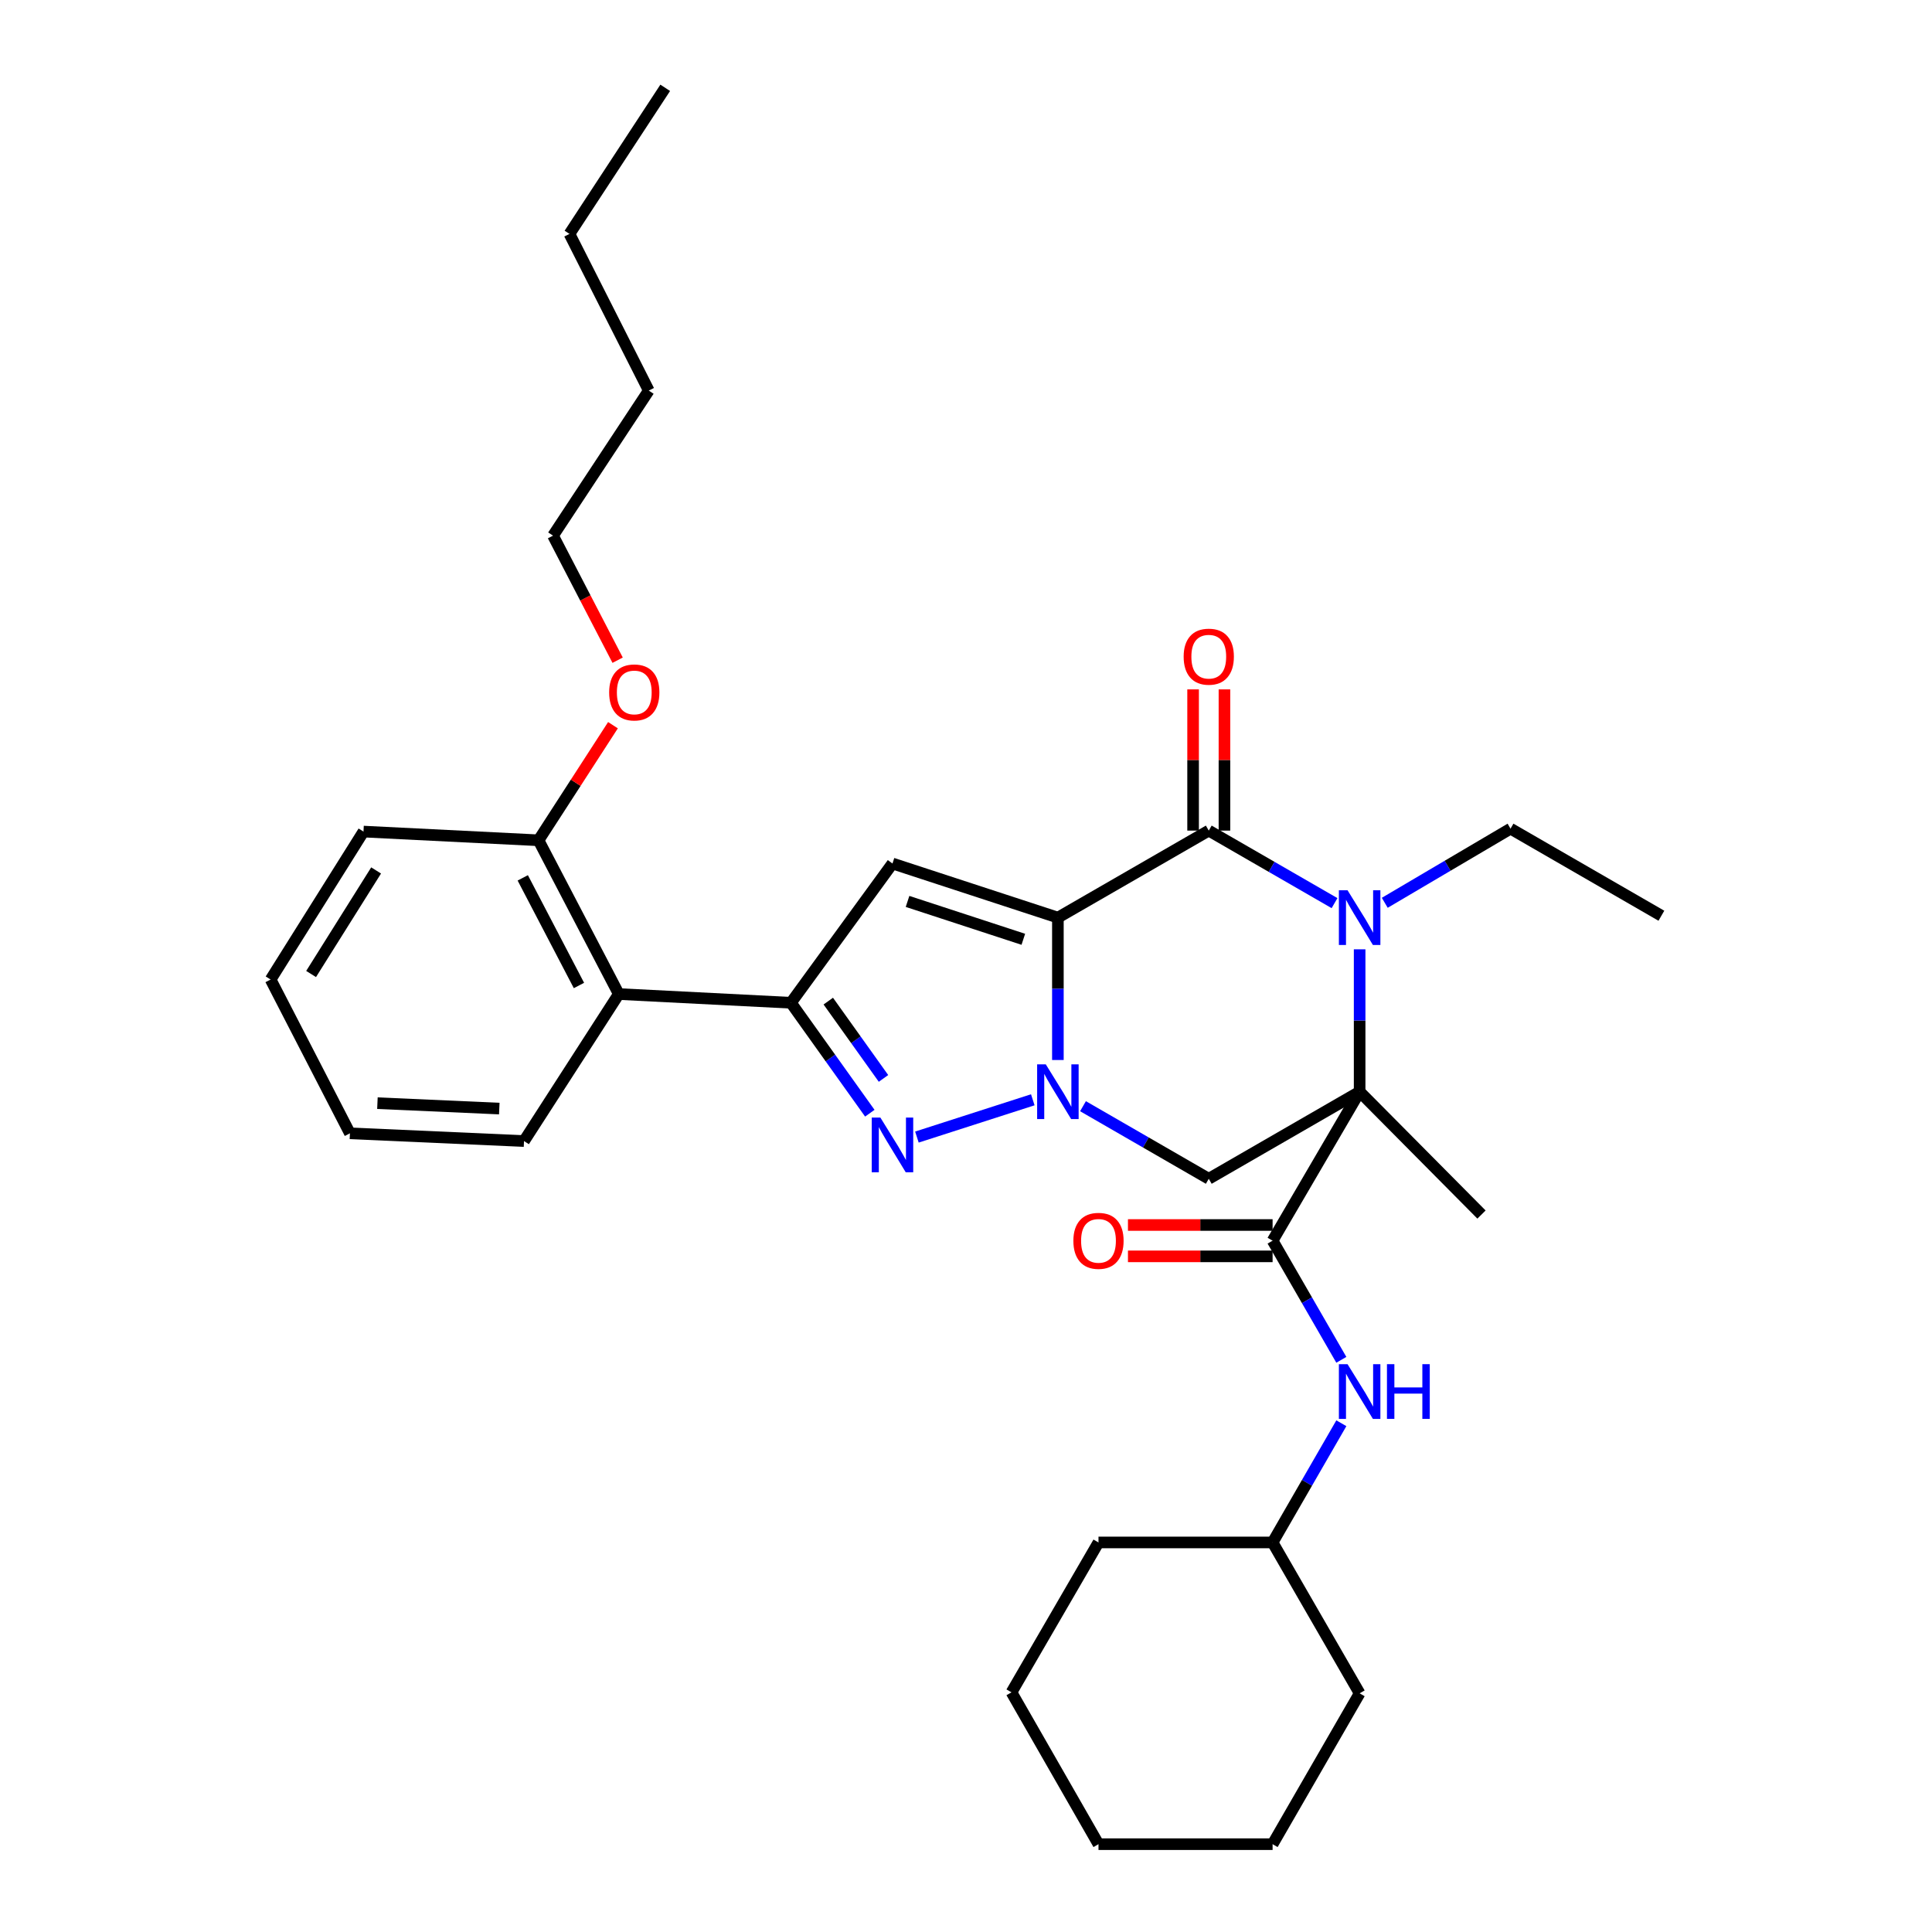 <?xml version='1.0' encoding='iso-8859-1'?>
<svg version='1.1' baseProfile='full'
              xmlns='http://www.w3.org/2000/svg'
                      xmlns:rdkit='http://www.rdkit.org/xml'
                      xmlns:xlink='http://www.w3.org/1999/xlink'
                  xml:space='preserve'
width='1000px' height='1000px' viewBox='0 0 1000 1000'>
<!-- END OF HEADER -->
<rect style='opacity:1.0;fill:#FFFFFF;stroke:none' width='1000' height='1000' x='0' y='0'> </rect>
<path class='bond-0' d='M 547.56,474.953 L 547.56,511.805' style='fill:none;fill-rule:evenodd;stroke:#000000;stroke-width:6px;stroke-linecap:butt;stroke-linejoin:miter;stroke-opacity:1' />
<path class='bond-0' d='M 547.56,511.805 L 547.56,548.656' style='fill:none;fill-rule:evenodd;stroke:#0000FF;stroke-width:6px;stroke-linecap:butt;stroke-linejoin:miter;stroke-opacity:1' />
<path class='bond-2' d='M 547.56,474.953 L 625.657,429.918' style='fill:none;fill-rule:evenodd;stroke:#000000;stroke-width:6px;stroke-linecap:butt;stroke-linejoin:miter;stroke-opacity:1' />
<path class='bond-5' d='M 547.56,474.953 L 461.943,446.949' style='fill:none;fill-rule:evenodd;stroke:#000000;stroke-width:6px;stroke-linecap:butt;stroke-linejoin:miter;stroke-opacity:1' />
<path class='bond-5' d='M 529.672,486.178 L 469.74,466.575' style='fill:none;fill-rule:evenodd;stroke:#000000;stroke-width:6px;stroke-linecap:butt;stroke-linejoin:miter;stroke-opacity:1' />
<path class='bond-4' d='M 534.571,569.248 L 474.59,588.544' style='fill:none;fill-rule:evenodd;stroke:#0000FF;stroke-width:6px;stroke-linecap:butt;stroke-linejoin:miter;stroke-opacity:1' />
<path class='bond-7' d='M 560.554,572.567 L 593.105,591.349' style='fill:none;fill-rule:evenodd;stroke:#0000FF;stroke-width:6px;stroke-linecap:butt;stroke-linejoin:miter;stroke-opacity:1' />
<path class='bond-7' d='M 593.105,591.349 L 625.657,610.131' style='fill:none;fill-rule:evenodd;stroke:#000000;stroke-width:6px;stroke-linecap:butt;stroke-linejoin:miter;stroke-opacity:1' />
<path class='bond-1' d='M 703.745,565.069 L 703.745,528.218' style='fill:none;fill-rule:evenodd;stroke:#000000;stroke-width:6px;stroke-linecap:butt;stroke-linejoin:miter;stroke-opacity:1' />
<path class='bond-1' d='M 703.745,528.218 L 703.745,491.366' style='fill:none;fill-rule:evenodd;stroke:#0000FF;stroke-width:6px;stroke-linecap:butt;stroke-linejoin:miter;stroke-opacity:1' />
<path class='bond-8' d='M 703.745,565.069 L 658.692,642.174' style='fill:none;fill-rule:evenodd;stroke:#000000;stroke-width:6px;stroke-linecap:butt;stroke-linejoin:miter;stroke-opacity:1' />
<path class='bond-14' d='M 703.745,565.069 L 766.822,628.65' style='fill:none;fill-rule:evenodd;stroke:#000000;stroke-width:6px;stroke-linecap:butt;stroke-linejoin:miter;stroke-opacity:1' />
<path class='bond-33' d='M 703.745,565.069 L 625.657,610.131' style='fill:none;fill-rule:evenodd;stroke:#000000;stroke-width:6px;stroke-linecap:butt;stroke-linejoin:miter;stroke-opacity:1' />
<path class='bond-3' d='M 625.657,429.918 L 658.204,448.689' style='fill:none;fill-rule:evenodd;stroke:#000000;stroke-width:6px;stroke-linecap:butt;stroke-linejoin:miter;stroke-opacity:1' />
<path class='bond-3' d='M 658.204,448.689 L 690.752,467.46' style='fill:none;fill-rule:evenodd;stroke:#0000FF;stroke-width:6px;stroke-linecap:butt;stroke-linejoin:miter;stroke-opacity:1' />
<path class='bond-11' d='M 633.772,429.918 L 633.772,393.371' style='fill:none;fill-rule:evenodd;stroke:#000000;stroke-width:6px;stroke-linecap:butt;stroke-linejoin:miter;stroke-opacity:1' />
<path class='bond-11' d='M 633.772,393.371 L 633.772,356.824' style='fill:none;fill-rule:evenodd;stroke:#FF0000;stroke-width:6px;stroke-linecap:butt;stroke-linejoin:miter;stroke-opacity:1' />
<path class='bond-11' d='M 617.543,429.918 L 617.543,393.371' style='fill:none;fill-rule:evenodd;stroke:#000000;stroke-width:6px;stroke-linecap:butt;stroke-linejoin:miter;stroke-opacity:1' />
<path class='bond-11' d='M 617.543,393.371 L 617.543,356.824' style='fill:none;fill-rule:evenodd;stroke:#FF0000;stroke-width:6px;stroke-linecap:butt;stroke-linejoin:miter;stroke-opacity:1' />
<path class='bond-15' d='M 716.752,467.286 L 749.297,448.102' style='fill:none;fill-rule:evenodd;stroke:#0000FF;stroke-width:6px;stroke-linecap:butt;stroke-linejoin:miter;stroke-opacity:1' />
<path class='bond-15' d='M 749.297,448.102 L 781.843,428.917' style='fill:none;fill-rule:evenodd;stroke:#000000;stroke-width:6px;stroke-linecap:butt;stroke-linejoin:miter;stroke-opacity:1' />
<path class='bond-32' d='M 450.215,576.193 L 429.802,547.613' style='fill:none;fill-rule:evenodd;stroke:#0000FF;stroke-width:6px;stroke-linecap:butt;stroke-linejoin:miter;stroke-opacity:1' />
<path class='bond-32' d='M 429.802,547.613 L 409.388,519.033' style='fill:none;fill-rule:evenodd;stroke:#000000;stroke-width:6px;stroke-linecap:butt;stroke-linejoin:miter;stroke-opacity:1' />
<path class='bond-32' d='M 457.297,558.186 L 443.008,538.18' style='fill:none;fill-rule:evenodd;stroke:#0000FF;stroke-width:6px;stroke-linecap:butt;stroke-linejoin:miter;stroke-opacity:1' />
<path class='bond-32' d='M 443.008,538.18 L 428.719,518.174' style='fill:none;fill-rule:evenodd;stroke:#000000;stroke-width:6px;stroke-linecap:butt;stroke-linejoin:miter;stroke-opacity:1' />
<path class='bond-6' d='M 461.943,446.949 L 409.388,519.033' style='fill:none;fill-rule:evenodd;stroke:#000000;stroke-width:6px;stroke-linecap:butt;stroke-linejoin:miter;stroke-opacity:1' />
<path class='bond-9' d='M 409.388,519.033 L 320.283,514.516' style='fill:none;fill-rule:evenodd;stroke:#000000;stroke-width:6px;stroke-linecap:butt;stroke-linejoin:miter;stroke-opacity:1' />
<path class='bond-10' d='M 658.692,642.174 L 676.483,673.007' style='fill:none;fill-rule:evenodd;stroke:#000000;stroke-width:6px;stroke-linecap:butt;stroke-linejoin:miter;stroke-opacity:1' />
<path class='bond-10' d='M 676.483,673.007 L 694.274,703.84' style='fill:none;fill-rule:evenodd;stroke:#0000FF;stroke-width:6px;stroke-linecap:butt;stroke-linejoin:miter;stroke-opacity:1' />
<path class='bond-12' d='M 658.692,634.06 L 621.261,634.06' style='fill:none;fill-rule:evenodd;stroke:#000000;stroke-width:6px;stroke-linecap:butt;stroke-linejoin:miter;stroke-opacity:1' />
<path class='bond-12' d='M 621.261,634.06 L 583.829,634.06' style='fill:none;fill-rule:evenodd;stroke:#FF0000;stroke-width:6px;stroke-linecap:butt;stroke-linejoin:miter;stroke-opacity:1' />
<path class='bond-12' d='M 658.692,650.289 L 621.261,650.289' style='fill:none;fill-rule:evenodd;stroke:#000000;stroke-width:6px;stroke-linecap:butt;stroke-linejoin:miter;stroke-opacity:1' />
<path class='bond-12' d='M 621.261,650.289 L 583.829,650.289' style='fill:none;fill-rule:evenodd;stroke:#FF0000;stroke-width:6px;stroke-linecap:butt;stroke-linejoin:miter;stroke-opacity:1' />
<path class='bond-13' d='M 320.283,514.516 L 278.736,434.931' style='fill:none;fill-rule:evenodd;stroke:#000000;stroke-width:6px;stroke-linecap:butt;stroke-linejoin:miter;stroke-opacity:1' />
<path class='bond-13' d='M 299.664,510.088 L 270.582,454.379' style='fill:none;fill-rule:evenodd;stroke:#000000;stroke-width:6px;stroke-linecap:butt;stroke-linejoin:miter;stroke-opacity:1' />
<path class='bond-18' d='M 320.283,514.516 L 271.226,590.612' style='fill:none;fill-rule:evenodd;stroke:#000000;stroke-width:6px;stroke-linecap:butt;stroke-linejoin:miter;stroke-opacity:1' />
<path class='bond-16' d='M 694.278,736.668 L 676.485,767.519' style='fill:none;fill-rule:evenodd;stroke:#0000FF;stroke-width:6px;stroke-linecap:butt;stroke-linejoin:miter;stroke-opacity:1' />
<path class='bond-16' d='M 676.485,767.519 L 658.692,798.369' style='fill:none;fill-rule:evenodd;stroke:#000000;stroke-width:6px;stroke-linecap:butt;stroke-linejoin:miter;stroke-opacity:1' />
<path class='bond-17' d='M 278.736,434.931 L 298.005,405.147' style='fill:none;fill-rule:evenodd;stroke:#000000;stroke-width:6px;stroke-linecap:butt;stroke-linejoin:miter;stroke-opacity:1' />
<path class='bond-17' d='M 298.005,405.147 L 317.273,375.362' style='fill:none;fill-rule:evenodd;stroke:#FF0000;stroke-width:6px;stroke-linecap:butt;stroke-linejoin:miter;stroke-opacity:1' />
<path class='bond-19' d='M 278.736,434.931 L 188.143,430.423' style='fill:none;fill-rule:evenodd;stroke:#000000;stroke-width:6px;stroke-linecap:butt;stroke-linejoin:miter;stroke-opacity:1' />
<path class='bond-23' d='M 781.843,428.917 L 859.931,473.98' style='fill:none;fill-rule:evenodd;stroke:#000000;stroke-width:6px;stroke-linecap:butt;stroke-linejoin:miter;stroke-opacity:1' />
<path class='bond-21' d='M 658.692,798.369 L 703.745,876.466' style='fill:none;fill-rule:evenodd;stroke:#000000;stroke-width:6px;stroke-linecap:butt;stroke-linejoin:miter;stroke-opacity:1' />
<path class='bond-22' d='M 658.692,798.369 L 568.576,798.369' style='fill:none;fill-rule:evenodd;stroke:#000000;stroke-width:6px;stroke-linecap:butt;stroke-linejoin:miter;stroke-opacity:1' />
<path class='bond-20' d='M 319.686,341.718 L 302.966,309.483' style='fill:none;fill-rule:evenodd;stroke:#FF0000;stroke-width:6px;stroke-linecap:butt;stroke-linejoin:miter;stroke-opacity:1' />
<path class='bond-20' d='M 302.966,309.483 L 286.247,277.249' style='fill:none;fill-rule:evenodd;stroke:#000000;stroke-width:6px;stroke-linecap:butt;stroke-linejoin:miter;stroke-opacity:1' />
<path class='bond-26' d='M 271.226,590.612 L 181.119,586.608' style='fill:none;fill-rule:evenodd;stroke:#000000;stroke-width:6px;stroke-linecap:butt;stroke-linejoin:miter;stroke-opacity:1' />
<path class='bond-26' d='M 258.43,573.798 L 195.356,570.996' style='fill:none;fill-rule:evenodd;stroke:#000000;stroke-width:6px;stroke-linecap:butt;stroke-linejoin:miter;stroke-opacity:1' />
<path class='bond-34' d='M 188.143,430.423 L 140.069,507.005' style='fill:none;fill-rule:evenodd;stroke:#000000;stroke-width:6px;stroke-linecap:butt;stroke-linejoin:miter;stroke-opacity:1' />
<path class='bond-34' d='M 194.677,450.539 L 161.025,504.146' style='fill:none;fill-rule:evenodd;stroke:#000000;stroke-width:6px;stroke-linecap:butt;stroke-linejoin:miter;stroke-opacity:1' />
<path class='bond-24' d='M 286.247,277.249 L 335.808,202.163' style='fill:none;fill-rule:evenodd;stroke:#000000;stroke-width:6px;stroke-linecap:butt;stroke-linejoin:miter;stroke-opacity:1' />
<path class='bond-30' d='M 703.745,876.466 L 658.692,954.545' style='fill:none;fill-rule:evenodd;stroke:#000000;stroke-width:6px;stroke-linecap:butt;stroke-linejoin:miter;stroke-opacity:1' />
<path class='bond-29' d='M 568.576,798.369 L 523.541,875.952' style='fill:none;fill-rule:evenodd;stroke:#000000;stroke-width:6px;stroke-linecap:butt;stroke-linejoin:miter;stroke-opacity:1' />
<path class='bond-25' d='M 335.808,202.163 L 294.758,121.063' style='fill:none;fill-rule:evenodd;stroke:#000000;stroke-width:6px;stroke-linecap:butt;stroke-linejoin:miter;stroke-opacity:1' />
<path class='bond-27' d='M 294.758,121.063 L 344.319,45.455' style='fill:none;fill-rule:evenodd;stroke:#000000;stroke-width:6px;stroke-linecap:butt;stroke-linejoin:miter;stroke-opacity:1' />
<path class='bond-28' d='M 181.119,586.608 L 140.069,507.005' style='fill:none;fill-rule:evenodd;stroke:#000000;stroke-width:6px;stroke-linecap:butt;stroke-linejoin:miter;stroke-opacity:1' />
<path class='bond-31' d='M 523.541,875.952 L 568.576,954.545' style='fill:none;fill-rule:evenodd;stroke:#000000;stroke-width:6px;stroke-linecap:butt;stroke-linejoin:miter;stroke-opacity:1' />
<path class='bond-35' d='M 658.692,954.545 L 568.576,954.545' style='fill:none;fill-rule:evenodd;stroke:#000000;stroke-width:6px;stroke-linecap:butt;stroke-linejoin:miter;stroke-opacity:1' />
<path  class='atom-1' d='M 541.3 550.909
L 550.58 565.909
Q 551.5 567.389, 552.98 570.069
Q 554.46 572.749, 554.54 572.909
L 554.54 550.909
L 558.3 550.909
L 558.3 579.229
L 554.42 579.229
L 544.46 562.829
Q 543.3 560.909, 542.06 558.709
Q 540.86 556.509, 540.5 555.829
L 540.5 579.229
L 536.82 579.229
L 536.82 550.909
L 541.3 550.909
' fill='#0000FF'/>
<path  class='atom-4' d='M 697.485 460.793
L 706.765 475.793
Q 707.685 477.273, 709.165 479.953
Q 710.645 482.633, 710.725 482.793
L 710.725 460.793
L 714.485 460.793
L 714.485 489.113
L 710.605 489.113
L 700.645 472.713
Q 699.485 470.793, 698.245 468.593
Q 697.045 466.393, 696.685 465.713
L 696.685 489.113
L 693.005 489.113
L 693.005 460.793
L 697.485 460.793
' fill='#0000FF'/>
<path  class='atom-5' d='M 455.683 578.453
L 464.963 593.453
Q 465.883 594.933, 467.363 597.613
Q 468.843 600.293, 468.923 600.453
L 468.923 578.453
L 472.683 578.453
L 472.683 606.773
L 468.803 606.773
L 458.843 590.373
Q 457.683 588.453, 456.443 586.253
Q 455.243 584.053, 454.883 583.373
L 454.883 606.773
L 451.203 606.773
L 451.203 578.453
L 455.683 578.453
' fill='#0000FF'/>
<path  class='atom-11' d='M 697.485 706.094
L 706.765 721.094
Q 707.685 722.574, 709.165 725.254
Q 710.645 727.934, 710.725 728.094
L 710.725 706.094
L 714.485 706.094
L 714.485 734.414
L 710.605 734.414
L 700.645 718.014
Q 699.485 716.094, 698.245 713.894
Q 697.045 711.694, 696.685 711.014
L 696.685 734.414
L 693.005 734.414
L 693.005 706.094
L 697.485 706.094
' fill='#0000FF'/>
<path  class='atom-11' d='M 717.885 706.094
L 721.725 706.094
L 721.725 718.134
L 736.205 718.134
L 736.205 706.094
L 740.045 706.094
L 740.045 734.414
L 736.205 734.414
L 736.205 721.334
L 721.725 721.334
L 721.725 734.414
L 717.885 734.414
L 717.885 706.094
' fill='#0000FF'/>
<path  class='atom-12' d='M 612.657 339.891
Q 612.657 333.091, 616.017 329.291
Q 619.377 325.491, 625.657 325.491
Q 631.937 325.491, 635.297 329.291
Q 638.657 333.091, 638.657 339.891
Q 638.657 346.771, 635.257 350.691
Q 631.857 354.571, 625.657 354.571
Q 619.417 354.571, 616.017 350.691
Q 612.657 346.811, 612.657 339.891
M 625.657 351.371
Q 629.977 351.371, 632.297 348.491
Q 634.657 345.571, 634.657 339.891
Q 634.657 334.331, 632.297 331.531
Q 629.977 328.691, 625.657 328.691
Q 621.337 328.691, 618.977 331.491
Q 616.657 334.291, 616.657 339.891
Q 616.657 345.611, 618.977 348.491
Q 621.337 351.371, 625.657 351.371
' fill='#FF0000'/>
<path  class='atom-13' d='M 555.576 642.254
Q 555.576 635.454, 558.936 631.654
Q 562.296 627.854, 568.576 627.854
Q 574.856 627.854, 578.216 631.654
Q 581.576 635.454, 581.576 642.254
Q 581.576 649.134, 578.176 653.054
Q 574.776 656.934, 568.576 656.934
Q 562.336 656.934, 558.936 653.054
Q 555.576 649.174, 555.576 642.254
M 568.576 653.734
Q 572.896 653.734, 575.216 650.854
Q 577.576 647.934, 577.576 642.254
Q 577.576 636.694, 575.216 633.894
Q 572.896 631.054, 568.576 631.054
Q 564.256 631.054, 561.896 633.854
Q 559.576 636.654, 559.576 642.254
Q 559.576 647.974, 561.896 650.854
Q 564.256 653.734, 568.576 653.734
' fill='#FF0000'/>
<path  class='atom-18' d='M 315.298 358.401
Q 315.298 351.601, 318.658 347.801
Q 322.018 344.001, 328.298 344.001
Q 334.578 344.001, 337.938 347.801
Q 341.298 351.601, 341.298 358.401
Q 341.298 365.281, 337.898 369.201
Q 334.498 373.081, 328.298 373.081
Q 322.058 373.081, 318.658 369.201
Q 315.298 365.321, 315.298 358.401
M 328.298 369.881
Q 332.618 369.881, 334.938 367.001
Q 337.298 364.081, 337.298 358.401
Q 337.298 352.841, 334.938 350.041
Q 332.618 347.201, 328.298 347.201
Q 323.978 347.201, 321.618 350.001
Q 319.298 352.801, 319.298 358.401
Q 319.298 364.121, 321.618 367.001
Q 323.978 369.881, 328.298 369.881
' fill='#FF0000'/>
</svg>
